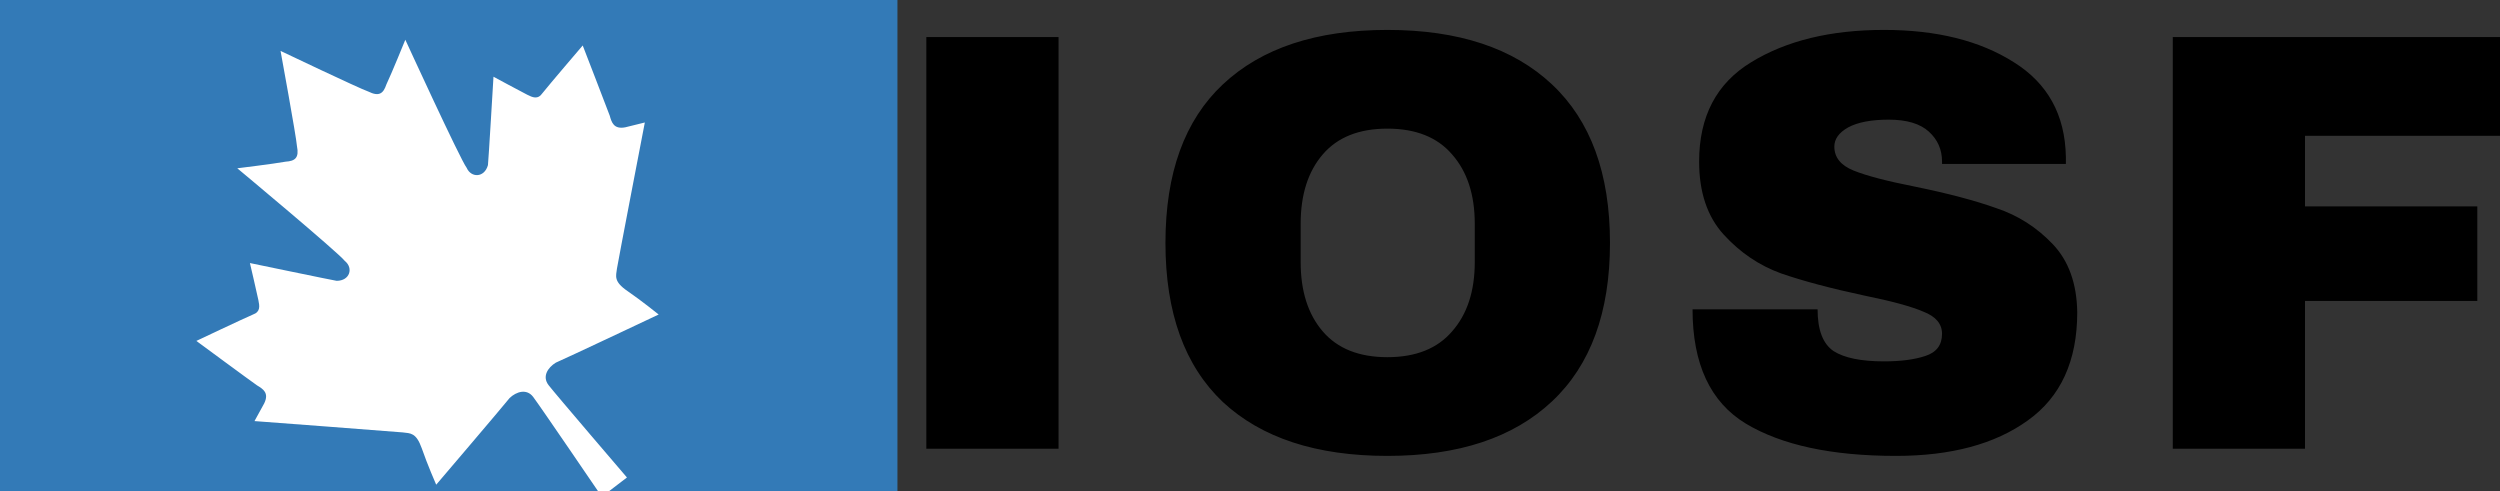<svg width="117" height="23" viewBox="0 0 117 23" fill="none" xmlns="http://www.w3.org/2000/svg">
<rect x="0" y="0" width="117" height="23" fill="#333333" stroke="none"/>
<g clip-path="url(#clip0_8_2)">
<path d="M43.352 21V1.736H49.54V21H43.352ZM64.931 1.4C68.254 1.4 70.82 2.249 72.631 3.948C74.442 5.647 75.347 8.12 75.347 11.368C75.347 14.616 74.442 17.089 72.631 18.788C70.82 20.487 68.254 21.336 64.931 21.336C61.608 21.336 59.041 20.496 57.231 18.816C55.439 17.117 54.543 14.635 54.543 11.368C54.543 8.101 55.439 5.628 57.231 3.948C59.041 2.249 61.608 1.4 64.931 1.4ZM64.931 6.02C63.605 6.02 62.597 6.421 61.907 7.224C61.216 8.027 60.871 9.109 60.871 10.472V12.264C60.871 13.627 61.216 14.709 61.907 15.512C62.597 16.315 63.605 16.716 64.931 16.716C66.256 16.716 67.264 16.315 67.955 15.512C68.664 14.709 69.019 13.627 69.019 12.264V10.472C69.019 9.109 68.664 8.027 67.955 7.224C67.264 6.421 66.256 6.02 64.931 6.02ZM88.171 1.4C90.635 1.4 92.66 1.904 94.247 2.912C95.834 3.901 96.646 5.376 96.683 7.336V7.672H90.887V7.56C90.887 7 90.682 6.533 90.271 6.16C89.86 5.787 89.235 5.6 88.395 5.6C87.574 5.6 86.939 5.721 86.491 5.964C86.062 6.207 85.847 6.505 85.847 6.86C85.847 7.364 86.146 7.737 86.743 7.98C87.34 8.223 88.302 8.475 89.627 8.736C91.176 9.053 92.446 9.389 93.435 9.744C94.443 10.08 95.32 10.64 96.067 11.424C96.814 12.208 97.196 13.272 97.215 14.616C97.215 16.893 96.44 18.583 94.891 19.684C93.36 20.785 91.307 21.336 88.731 21.336C85.726 21.336 83.383 20.832 81.703 19.824C80.042 18.816 79.211 17.033 79.211 14.476H85.063C85.063 15.447 85.315 16.1 85.819 16.436C86.323 16.753 87.107 16.912 88.171 16.912C88.955 16.912 89.599 16.828 90.103 16.66C90.626 16.492 90.887 16.147 90.887 15.624C90.887 15.157 90.598 14.812 90.019 14.588C89.459 14.345 88.535 14.093 87.247 13.832C85.679 13.496 84.382 13.151 83.355 12.796C82.328 12.423 81.432 11.816 80.667 10.976C79.902 10.136 79.519 8.997 79.519 7.56C79.519 5.451 80.331 3.901 81.955 2.912C83.598 1.904 85.67 1.4 88.171 1.4ZM101.686 1.736H117.254V6.356H107.874V9.66H115.938V14.084H107.874V21H101.686V1.736Z" fill="black"/>
<rect width="42" height="23" fill="#337AB7"/>
<path d="M28.873 12.572C28.894 12.397 30.178 5.732 30.178 5.732L29.263 5.958C28.721 6.062 28.622 5.721 28.536 5.414C28.398 5.039 27.271 2.128 27.271 2.128C27.271 2.128 25.706 3.957 25.39 4.356C25.17 4.677 24.922 4.557 24.672 4.432C24.421 4.308 23.095 3.59 23.095 3.59C23.095 3.59 22.86 7.556 22.836 7.727C22.672 8.326 22.048 8.33 21.841 7.856C21.536 7.457 18.969 1.86 18.969 1.86C18.969 1.86 18.32 3.457 18.081 3.956C17.939 4.38 17.739 4.533 17.238 4.285C16.809 4.138 13.13 2.383 13.13 2.383C13.13 2.383 13.865 6.391 13.898 6.84C14.007 7.388 13.811 7.538 13.361 7.567C12.816 7.667 11.105 7.876 11.105 7.876C11.105 7.876 15.836 11.818 16.141 12.216C16.544 12.54 16.381 13.139 15.756 13.143C15.582 13.118 11.696 12.311 11.696 12.311C11.696 12.311 12.039 13.775 12.093 14.049C12.148 14.323 12.199 14.594 11.832 14.723C11.36 14.926 9.189 15.955 9.189 15.955C9.189 15.955 11.7 17.808 12.03 18.036C12.307 18.203 12.607 18.384 12.364 18.88L11.91 19.707C11.91 19.707 18.675 20.215 18.853 20.237C19.205 20.283 19.474 20.236 19.739 20.981C19.997 21.732 20.414 22.684 20.414 22.684C20.414 22.684 23.533 19.027 23.852 18.625C24.166 18.328 24.646 18.175 24.951 18.574C25.256 18.973 28.165 23.246 28.165 23.246L29.341 22.346C29.341 22.346 25.981 18.425 25.672 18.023C25.364 17.62 25.636 17.203 26.012 16.972C26.481 16.772 30.826 14.719 30.826 14.719C30.826 14.719 30.017 14.067 29.363 13.619C28.709 13.171 28.829 12.921 28.873 12.572Z" fill="white"/>
</g>
<defs>
<clipPath id="clip0_8_2">
<rect width="117" height="23" fill="white"/>
</clipPath>
</defs>
</svg>
